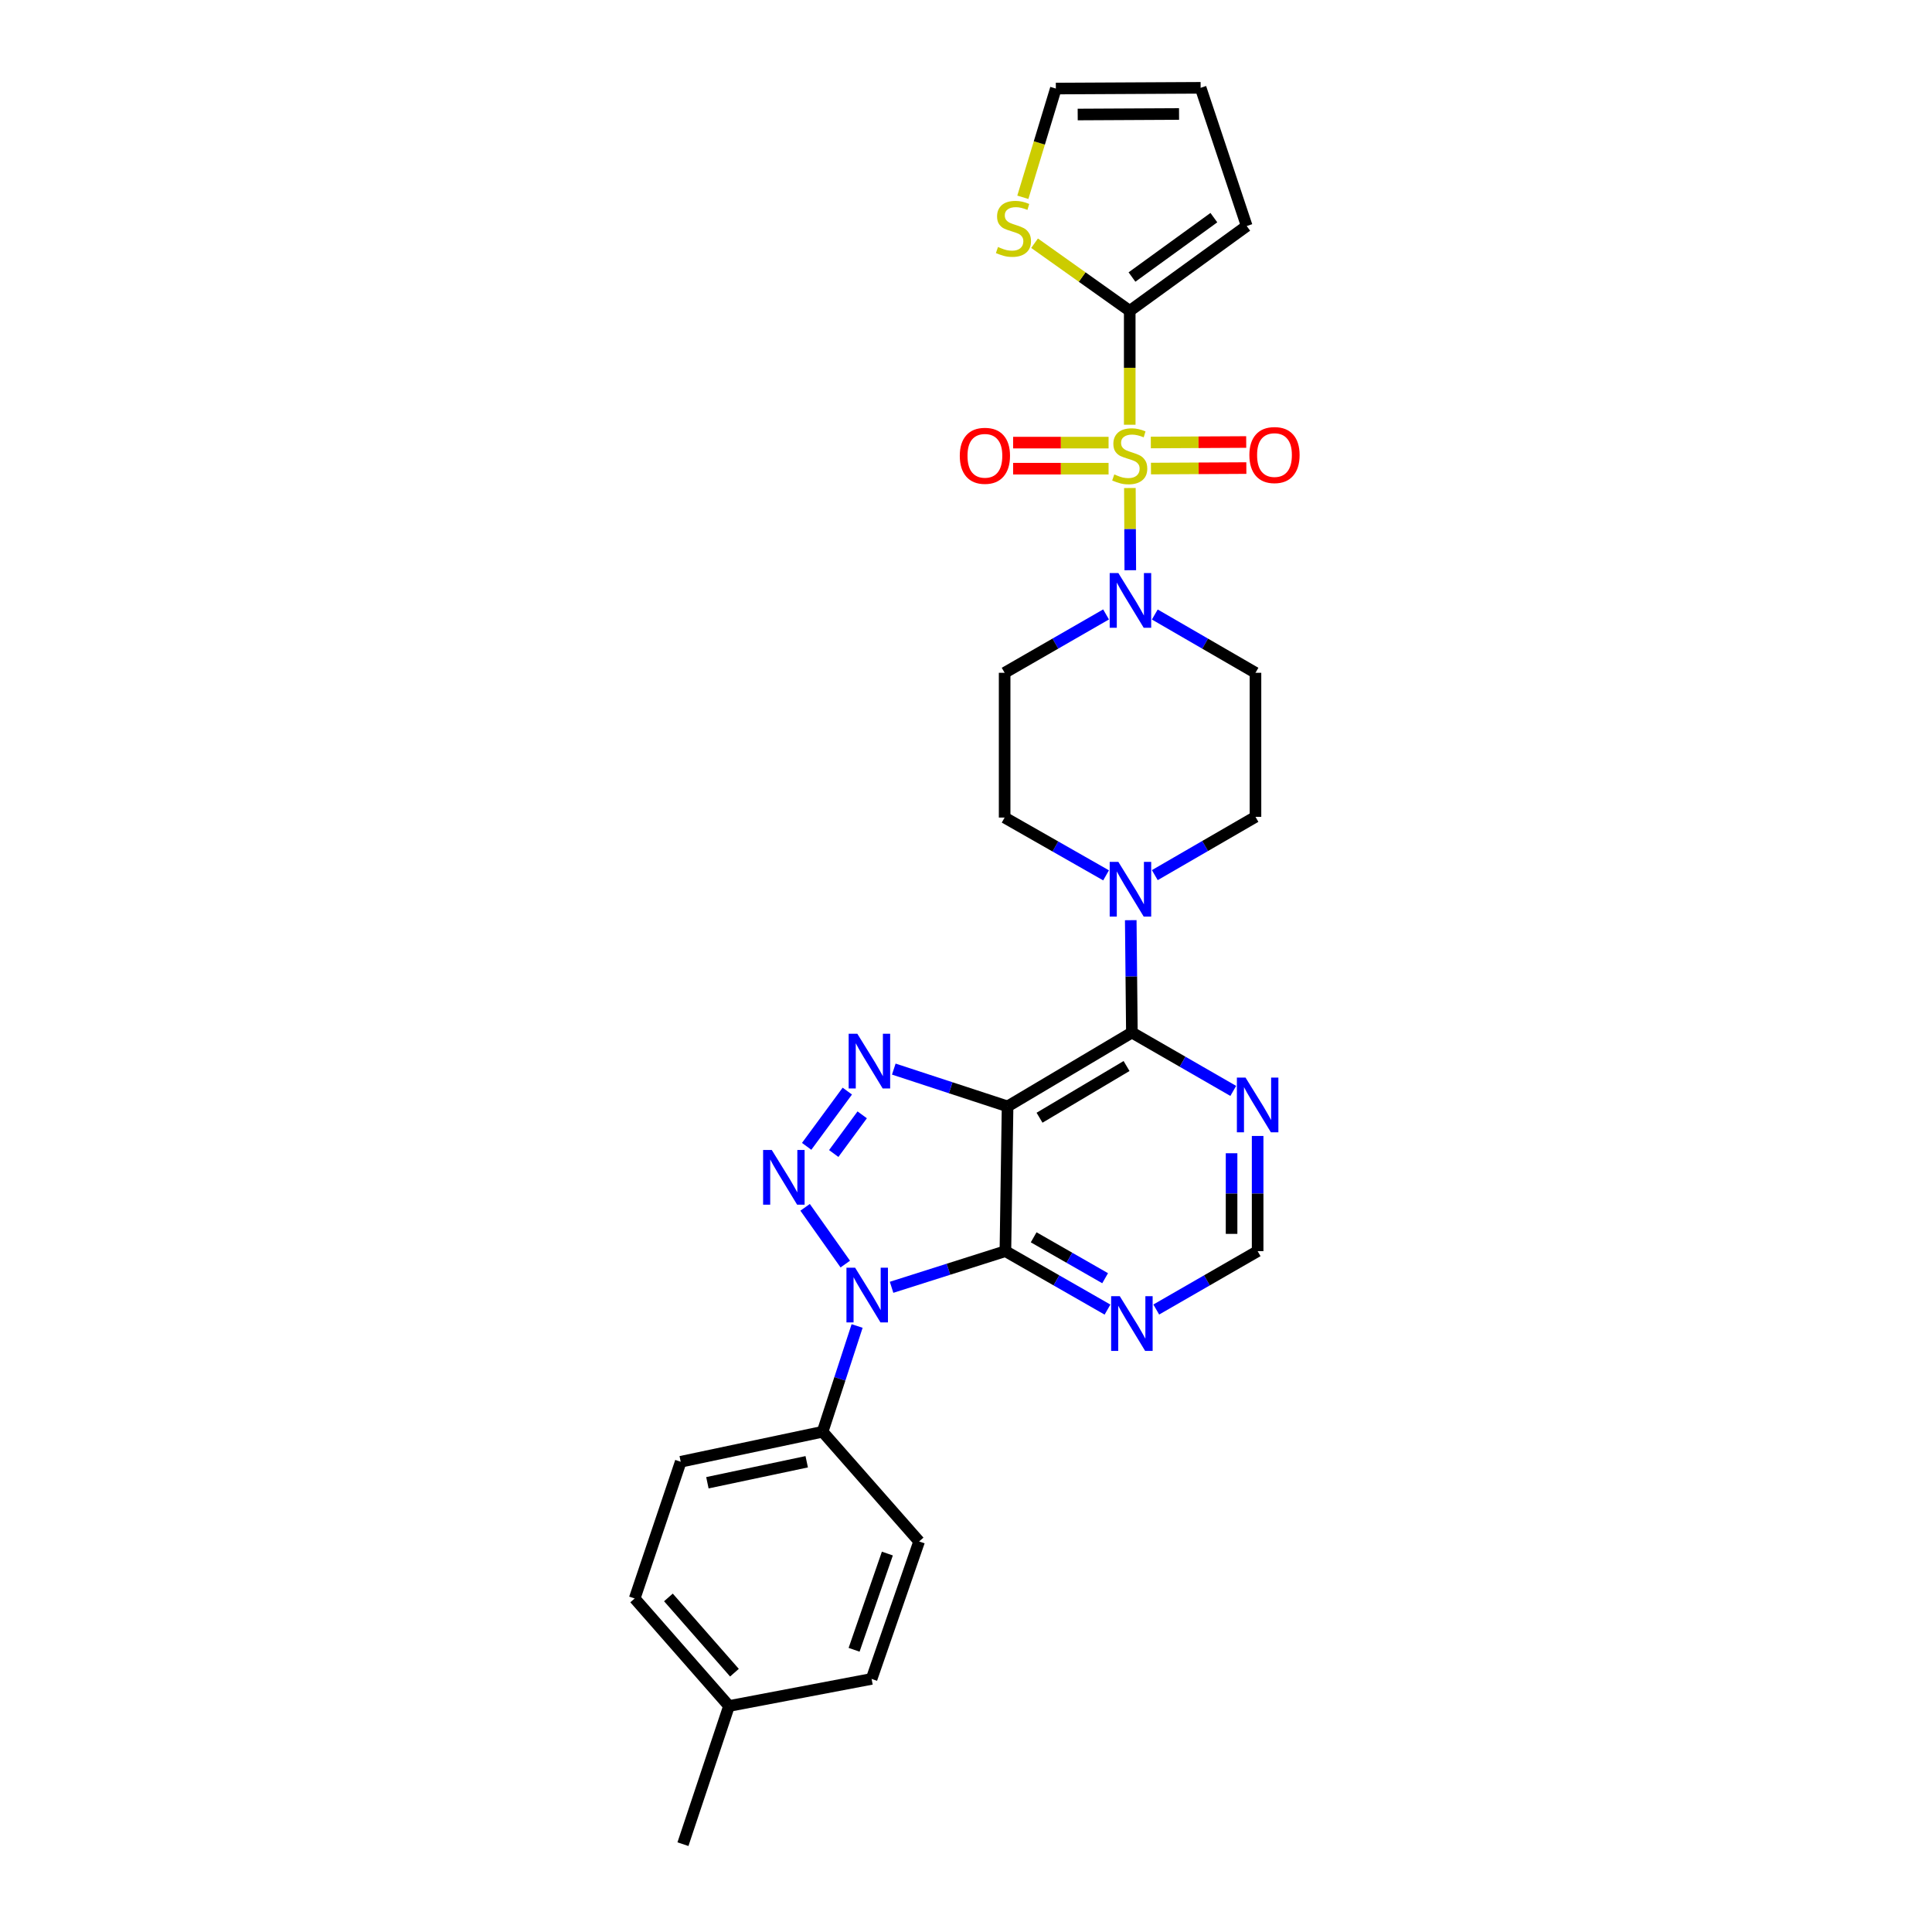 <?xml version='1.0' encoding='iso-8859-1'?>
<svg version='1.1' baseProfile='full'
              xmlns='http://www.w3.org/2000/svg'
                      xmlns:rdkit='http://www.rdkit.org/xml'
                      xmlns:xlink='http://www.w3.org/1999/xlink'
                  xml:space='preserve'
width='1000px' height='1000px' viewBox='0 0 1000 1000'>
<!-- END OF HEADER -->
<rect style='opacity:1.0;fill:#FFFFFF;stroke:none' width='1000' height='1000' x='0' y='0'> </rect>
<path class='bond-6' d='M 584.829,252.595 L 584.933,273.874' style='fill:none;fill-rule:evenodd;stroke:#CCCC00;stroke-width:6px;stroke-linecap:butt;stroke-linejoin:miter;stroke-opacity:1' />
<path class='bond-6' d='M 584.933,273.874 L 585.037,295.153' style='fill:none;fill-rule:evenodd;stroke:#0000FF;stroke-width:6px;stroke-linecap:butt;stroke-linejoin:miter;stroke-opacity:1' />
<path class='bond-7' d='M 584.747,219.848 L 584.747,190.37' style='fill:none;fill-rule:evenodd;stroke:#CCCC00;stroke-width:6px;stroke-linecap:butt;stroke-linejoin:miter;stroke-opacity:1' />
<path class='bond-7' d='M 584.747,190.37 L 584.747,160.893' style='fill:none;fill-rule:evenodd;stroke:#000000;stroke-width:6px;stroke-linecap:butt;stroke-linejoin:miter;stroke-opacity:1' />
<path class='bond-13' d='M 573.793,229.097 L 549.088,229.097' style='fill:none;fill-rule:evenodd;stroke:#CCCC00;stroke-width:6px;stroke-linecap:butt;stroke-linejoin:miter;stroke-opacity:1' />
<path class='bond-13' d='M 549.088,229.097 L 524.384,229.097' style='fill:none;fill-rule:evenodd;stroke:#FF0000;stroke-width:6px;stroke-linecap:butt;stroke-linejoin:miter;stroke-opacity:1' />
<path class='bond-13' d='M 573.793,242.586 L 549.088,242.586' style='fill:none;fill-rule:evenodd;stroke:#CCCC00;stroke-width:6px;stroke-linecap:butt;stroke-linejoin:miter;stroke-opacity:1' />
<path class='bond-13' d='M 549.088,242.586 L 524.384,242.586' style='fill:none;fill-rule:evenodd;stroke:#FF0000;stroke-width:6px;stroke-linecap:butt;stroke-linejoin:miter;stroke-opacity:1' />
<path class='bond-14' d='M 595.735,242.529 L 620.422,242.401' style='fill:none;fill-rule:evenodd;stroke:#CCCC00;stroke-width:6px;stroke-linecap:butt;stroke-linejoin:miter;stroke-opacity:1' />
<path class='bond-14' d='M 620.422,242.401 L 645.108,242.272' style='fill:none;fill-rule:evenodd;stroke:#FF0000;stroke-width:6px;stroke-linecap:butt;stroke-linejoin:miter;stroke-opacity:1' />
<path class='bond-14' d='M 595.665,229.04 L 620.351,228.912' style='fill:none;fill-rule:evenodd;stroke:#CCCC00;stroke-width:6px;stroke-linecap:butt;stroke-linejoin:miter;stroke-opacity:1' />
<path class='bond-14' d='M 620.351,228.912 L 645.038,228.783' style='fill:none;fill-rule:evenodd;stroke:#FF0000;stroke-width:6px;stroke-linecap:butt;stroke-linejoin:miter;stroke-opacity:1' />
<path class='bond-0' d='M 461.48,666.304 L 490.938,656.95' style='fill:none;fill-rule:evenodd;stroke:#0000FF;stroke-width:6px;stroke-linecap:butt;stroke-linejoin:miter;stroke-opacity:1' />
<path class='bond-0' d='M 490.938,656.95 L 520.395,647.596' style='fill:none;fill-rule:evenodd;stroke:#000000;stroke-width:6px;stroke-linecap:butt;stroke-linejoin:miter;stroke-opacity:1' />
<path class='bond-12' d='M 443.639,686.331 L 434.711,713.704' style='fill:none;fill-rule:evenodd;stroke:#0000FF;stroke-width:6px;stroke-linecap:butt;stroke-linejoin:miter;stroke-opacity:1' />
<path class='bond-12' d='M 434.711,713.704 L 425.782,741.077' style='fill:none;fill-rule:evenodd;stroke:#000000;stroke-width:6px;stroke-linecap:butt;stroke-linejoin:miter;stroke-opacity:1' />
<path class='bond-32' d='M 437.517,654.284 L 416.721,624.912' style='fill:none;fill-rule:evenodd;stroke:#0000FF;stroke-width:6px;stroke-linecap:butt;stroke-linejoin:miter;stroke-opacity:1' />
<path class='bond-1' d='M 417.519,593.349 L 438.571,564.751' style='fill:none;fill-rule:evenodd;stroke:#0000FF;stroke-width:6px;stroke-linecap:butt;stroke-linejoin:miter;stroke-opacity:1' />
<path class='bond-1' d='M 431.54,597.056 L 446.277,577.037' style='fill:none;fill-rule:evenodd;stroke:#0000FF;stroke-width:6px;stroke-linecap:butt;stroke-linejoin:miter;stroke-opacity:1' />
<path class='bond-2' d='M 521.519,572.67 L 585.863,534.443' style='fill:none;fill-rule:evenodd;stroke:#000000;stroke-width:6px;stroke-linecap:butt;stroke-linejoin:miter;stroke-opacity:1' />
<path class='bond-2' d='M 538.061,578.533 L 583.102,551.774' style='fill:none;fill-rule:evenodd;stroke:#000000;stroke-width:6px;stroke-linecap:butt;stroke-linejoin:miter;stroke-opacity:1' />
<path class='bond-3' d='M 521.519,572.67 L 520.395,647.596' style='fill:none;fill-rule:evenodd;stroke:#000000;stroke-width:6px;stroke-linecap:butt;stroke-linejoin:miter;stroke-opacity:1' />
<path class='bond-4' d='M 521.519,572.67 L 492.072,563.015' style='fill:none;fill-rule:evenodd;stroke:#000000;stroke-width:6px;stroke-linecap:butt;stroke-linejoin:miter;stroke-opacity:1' />
<path class='bond-4' d='M 492.072,563.015 L 462.625,553.359' style='fill:none;fill-rule:evenodd;stroke:#0000FF;stroke-width:6px;stroke-linecap:butt;stroke-linejoin:miter;stroke-opacity:1' />
<path class='bond-31' d='M 520.395,647.596 L 546.816,662.721' style='fill:none;fill-rule:evenodd;stroke:#000000;stroke-width:6px;stroke-linecap:butt;stroke-linejoin:miter;stroke-opacity:1' />
<path class='bond-31' d='M 546.816,662.721 L 573.237,677.846' style='fill:none;fill-rule:evenodd;stroke:#0000FF;stroke-width:6px;stroke-linecap:butt;stroke-linejoin:miter;stroke-opacity:1' />
<path class='bond-31' d='M 535.023,640.426 L 553.518,651.014' style='fill:none;fill-rule:evenodd;stroke:#000000;stroke-width:6px;stroke-linecap:butt;stroke-linejoin:miter;stroke-opacity:1' />
<path class='bond-31' d='M 553.518,651.014 L 572.013,661.601' style='fill:none;fill-rule:evenodd;stroke:#0000FF;stroke-width:6px;stroke-linecap:butt;stroke-linejoin:miter;stroke-opacity:1' />
<path class='bond-5' d='M 585.863,534.443 L 585.57,505.362' style='fill:none;fill-rule:evenodd;stroke:#000000;stroke-width:6px;stroke-linecap:butt;stroke-linejoin:miter;stroke-opacity:1' />
<path class='bond-5' d='M 585.57,505.362 L 585.276,476.281' style='fill:none;fill-rule:evenodd;stroke:#0000FF;stroke-width:6px;stroke-linecap:butt;stroke-linejoin:miter;stroke-opacity:1' />
<path class='bond-10' d='M 585.863,534.443 L 612.098,549.549' style='fill:none;fill-rule:evenodd;stroke:#000000;stroke-width:6px;stroke-linecap:butt;stroke-linejoin:miter;stroke-opacity:1' />
<path class='bond-10' d='M 612.098,549.549 L 638.332,564.655' style='fill:none;fill-rule:evenodd;stroke:#0000FF;stroke-width:6px;stroke-linecap:butt;stroke-linejoin:miter;stroke-opacity:1' />
<path class='bond-15' d='M 597.723,318.068 L 623.778,333.153' style='fill:none;fill-rule:evenodd;stroke:#0000FF;stroke-width:6px;stroke-linecap:butt;stroke-linejoin:miter;stroke-opacity:1' />
<path class='bond-15' d='M 623.778,333.153 L 649.833,348.238' style='fill:none;fill-rule:evenodd;stroke:#000000;stroke-width:6px;stroke-linecap:butt;stroke-linejoin:miter;stroke-opacity:1' />
<path class='bond-16' d='M 572.496,318.028 L 546.247,333.133' style='fill:none;fill-rule:evenodd;stroke:#0000FF;stroke-width:6px;stroke-linecap:butt;stroke-linejoin:miter;stroke-opacity:1' />
<path class='bond-16' d='M 546.247,333.133 L 519.998,348.238' style='fill:none;fill-rule:evenodd;stroke:#000000;stroke-width:6px;stroke-linecap:butt;stroke-linejoin:miter;stroke-opacity:1' />
<path class='bond-11' d='M 584.747,160.893 L 560.117,143.391' style='fill:none;fill-rule:evenodd;stroke:#000000;stroke-width:6px;stroke-linecap:butt;stroke-linejoin:miter;stroke-opacity:1' />
<path class='bond-11' d='M 560.117,143.391 L 535.488,125.889' style='fill:none;fill-rule:evenodd;stroke:#CCCC00;stroke-width:6px;stroke-linecap:butt;stroke-linejoin:miter;stroke-opacity:1' />
<path class='bond-20' d='M 584.747,160.893 L 645.299,116.985' style='fill:none;fill-rule:evenodd;stroke:#000000;stroke-width:6px;stroke-linecap:butt;stroke-linejoin:miter;stroke-opacity:1' />
<path class='bond-20' d='M 585.911,143.387 L 628.297,112.651' style='fill:none;fill-rule:evenodd;stroke:#000000;stroke-width:6px;stroke-linecap:butt;stroke-linejoin:miter;stroke-opacity:1' />
<path class='bond-8' d='M 572.5,453.081 L 546.249,438.126' style='fill:none;fill-rule:evenodd;stroke:#0000FF;stroke-width:6px;stroke-linecap:butt;stroke-linejoin:miter;stroke-opacity:1' />
<path class='bond-8' d='M 546.249,438.126 L 519.998,423.171' style='fill:none;fill-rule:evenodd;stroke:#000000;stroke-width:6px;stroke-linecap:butt;stroke-linejoin:miter;stroke-opacity:1' />
<path class='bond-30' d='M 597.723,452.966 L 623.778,437.881' style='fill:none;fill-rule:evenodd;stroke:#0000FF;stroke-width:6px;stroke-linecap:butt;stroke-linejoin:miter;stroke-opacity:1' />
<path class='bond-30' d='M 623.778,437.881 L 649.833,422.796' style='fill:none;fill-rule:evenodd;stroke:#000000;stroke-width:6px;stroke-linecap:butt;stroke-linejoin:miter;stroke-opacity:1' />
<path class='bond-9' d='M 598.481,677.808 L 624.715,662.702' style='fill:none;fill-rule:evenodd;stroke:#0000FF;stroke-width:6px;stroke-linecap:butt;stroke-linejoin:miter;stroke-opacity:1' />
<path class='bond-9' d='M 624.715,662.702 L 650.949,647.596' style='fill:none;fill-rule:evenodd;stroke:#000000;stroke-width:6px;stroke-linecap:butt;stroke-linejoin:miter;stroke-opacity:1' />
<path class='bond-17' d='M 650.949,587.972 L 650.949,617.784' style='fill:none;fill-rule:evenodd;stroke:#0000FF;stroke-width:6px;stroke-linecap:butt;stroke-linejoin:miter;stroke-opacity:1' />
<path class='bond-17' d='M 650.949,617.784 L 650.949,647.596' style='fill:none;fill-rule:evenodd;stroke:#000000;stroke-width:6px;stroke-linecap:butt;stroke-linejoin:miter;stroke-opacity:1' />
<path class='bond-17' d='M 637.46,596.916 L 637.46,617.784' style='fill:none;fill-rule:evenodd;stroke:#0000FF;stroke-width:6px;stroke-linecap:butt;stroke-linejoin:miter;stroke-opacity:1' />
<path class='bond-17' d='M 637.46,617.784 L 637.46,638.652' style='fill:none;fill-rule:evenodd;stroke:#000000;stroke-width:6px;stroke-linecap:butt;stroke-linejoin:miter;stroke-opacity:1' />
<path class='bond-21' d='M 529.421,102.116 L 537.963,73.976' style='fill:none;fill-rule:evenodd;stroke:#CCCC00;stroke-width:6px;stroke-linecap:butt;stroke-linejoin:miter;stroke-opacity:1' />
<path class='bond-21' d='M 537.963,73.976 L 546.504,45.837' style='fill:none;fill-rule:evenodd;stroke:#000000;stroke-width:6px;stroke-linecap:butt;stroke-linejoin:miter;stroke-opacity:1' />
<path class='bond-23' d='M 425.782,741.077 L 352.341,756.605' style='fill:none;fill-rule:evenodd;stroke:#000000;stroke-width:6px;stroke-linecap:butt;stroke-linejoin:miter;stroke-opacity:1' />
<path class='bond-23' d='M 417.556,756.604 L 366.147,767.473' style='fill:none;fill-rule:evenodd;stroke:#000000;stroke-width:6px;stroke-linecap:butt;stroke-linejoin:miter;stroke-opacity:1' />
<path class='bond-24' d='M 425.782,741.077 L 475.738,797.852' style='fill:none;fill-rule:evenodd;stroke:#000000;stroke-width:6px;stroke-linecap:butt;stroke-linejoin:miter;stroke-opacity:1' />
<path class='bond-18' d='M 649.833,348.238 L 649.833,422.796' style='fill:none;fill-rule:evenodd;stroke:#000000;stroke-width:6px;stroke-linecap:butt;stroke-linejoin:miter;stroke-opacity:1' />
<path class='bond-19' d='M 519.998,348.238 L 519.998,423.171' style='fill:none;fill-rule:evenodd;stroke:#000000;stroke-width:6px;stroke-linecap:butt;stroke-linejoin:miter;stroke-opacity:1' />
<path class='bond-22' d='M 645.299,116.985 L 621.445,45.455' style='fill:none;fill-rule:evenodd;stroke:#000000;stroke-width:6px;stroke-linecap:butt;stroke-linejoin:miter;stroke-opacity:1' />
<path class='bond-29' d='M 546.504,45.837 L 621.445,45.455' style='fill:none;fill-rule:evenodd;stroke:#000000;stroke-width:6px;stroke-linecap:butt;stroke-linejoin:miter;stroke-opacity:1' />
<path class='bond-29' d='M 557.814,59.269 L 610.273,59.001' style='fill:none;fill-rule:evenodd;stroke:#000000;stroke-width:6px;stroke-linecap:butt;stroke-linejoin:miter;stroke-opacity:1' />
<path class='bond-25' d='M 352.341,756.605 L 328.509,827.371' style='fill:none;fill-rule:evenodd;stroke:#000000;stroke-width:6px;stroke-linecap:butt;stroke-linejoin:miter;stroke-opacity:1' />
<path class='bond-26' d='M 475.738,797.852 L 451.135,869.008' style='fill:none;fill-rule:evenodd;stroke:#000000;stroke-width:6px;stroke-linecap:butt;stroke-linejoin:miter;stroke-opacity:1' />
<path class='bond-26' d='M 459.299,804.117 L 442.077,853.927' style='fill:none;fill-rule:evenodd;stroke:#000000;stroke-width:6px;stroke-linecap:butt;stroke-linejoin:miter;stroke-opacity:1' />
<path class='bond-33' d='M 328.509,827.371 L 377.333,883.022' style='fill:none;fill-rule:evenodd;stroke:#000000;stroke-width:6px;stroke-linecap:butt;stroke-linejoin:miter;stroke-opacity:1' />
<path class='bond-33' d='M 345.973,826.823 L 380.15,865.778' style='fill:none;fill-rule:evenodd;stroke:#000000;stroke-width:6px;stroke-linecap:butt;stroke-linejoin:miter;stroke-opacity:1' />
<path class='bond-27' d='M 451.135,869.008 L 377.333,883.022' style='fill:none;fill-rule:evenodd;stroke:#000000;stroke-width:6px;stroke-linecap:butt;stroke-linejoin:miter;stroke-opacity:1' />
<path class='bond-28' d='M 377.333,883.022 L 353.495,954.545' style='fill:none;fill-rule:evenodd;stroke:#000000;stroke-width:6px;stroke-linecap:butt;stroke-linejoin:miter;stroke-opacity:1' />
<path  class='atom-0' d='M 576.747 245.561
Q 577.067 245.681, 578.387 246.241
Q 579.707 246.801, 581.147 247.161
Q 582.627 247.481, 584.067 247.481
Q 586.747 247.481, 588.307 246.201
Q 589.867 244.881, 589.867 242.601
Q 589.867 241.041, 589.067 240.081
Q 588.307 239.121, 587.107 238.601
Q 585.907 238.081, 583.907 237.481
Q 581.387 236.721, 579.867 236.001
Q 578.387 235.281, 577.307 233.761
Q 576.267 232.241, 576.267 229.681
Q 576.267 226.121, 578.667 223.921
Q 581.107 221.721, 585.907 221.721
Q 589.187 221.721, 592.907 223.281
L 591.987 226.361
Q 588.587 224.961, 586.027 224.961
Q 583.267 224.961, 581.747 226.121
Q 580.227 227.241, 580.267 229.201
Q 580.267 230.721, 581.027 231.641
Q 581.827 232.561, 582.947 233.081
Q 584.107 233.601, 586.027 234.201
Q 588.587 235.001, 590.107 235.801
Q 591.627 236.601, 592.707 238.241
Q 593.827 239.841, 593.827 242.601
Q 593.827 246.521, 591.187 248.641
Q 588.587 250.721, 584.227 250.721
Q 581.707 250.721, 579.787 250.161
Q 577.907 249.641, 575.667 248.721
L 576.747 245.561
' fill='#CCCC00'/>
<path  class='atom-1' d='M 442.604 656.15
L 451.884 671.15
Q 452.804 672.63, 454.284 675.31
Q 455.764 677.99, 455.844 678.15
L 455.844 656.15
L 459.604 656.15
L 459.604 684.47
L 455.724 684.47
L 445.764 668.07
Q 444.604 666.15, 443.364 663.95
Q 442.164 661.75, 441.804 661.07
L 441.804 684.47
L 438.124 684.47
L 438.124 656.15
L 442.604 656.15
' fill='#0000FF'/>
<path  class='atom-2' d='M 399.461 595.216
L 408.741 610.216
Q 409.661 611.696, 411.141 614.376
Q 412.621 617.056, 412.701 617.216
L 412.701 595.216
L 416.461 595.216
L 416.461 623.536
L 412.581 623.536
L 402.621 607.136
Q 401.461 605.216, 400.221 603.016
Q 399.021 600.816, 398.661 600.136
L 398.661 623.536
L 394.981 623.536
L 394.981 595.216
L 399.461 595.216
' fill='#0000FF'/>
<path  class='atom-5' d='M 443.743 535.061
L 453.023 550.061
Q 453.943 551.541, 455.423 554.221
Q 456.903 556.901, 456.983 557.061
L 456.983 535.061
L 460.743 535.061
L 460.743 563.381
L 456.863 563.381
L 446.903 546.981
Q 445.743 545.061, 444.503 542.861
Q 443.303 540.661, 442.943 539.981
L 442.943 563.381
L 439.263 563.381
L 439.263 535.061
L 443.743 535.061
' fill='#0000FF'/>
<path  class='atom-7' d='M 578.854 296.607
L 588.134 311.607
Q 589.054 313.087, 590.534 315.767
Q 592.014 318.447, 592.094 318.607
L 592.094 296.607
L 595.854 296.607
L 595.854 324.927
L 591.974 324.927
L 582.014 308.527
Q 580.854 306.607, 579.614 304.407
Q 578.414 302.207, 578.054 301.527
L 578.054 324.927
L 574.374 324.927
L 574.374 296.607
L 578.854 296.607
' fill='#0000FF'/>
<path  class='atom-9' d='M 578.854 446.106
L 588.134 461.106
Q 589.054 462.586, 590.534 465.266
Q 592.014 467.946, 592.094 468.106
L 592.094 446.106
L 595.854 446.106
L 595.854 474.426
L 591.974 474.426
L 582.014 458.026
Q 580.854 456.106, 579.614 453.906
Q 578.414 451.706, 578.054 451.026
L 578.054 474.426
L 574.374 474.426
L 574.374 446.106
L 578.854 446.106
' fill='#0000FF'/>
<path  class='atom-10' d='M 579.603 670.914
L 588.883 685.914
Q 589.803 687.394, 591.283 690.074
Q 592.763 692.754, 592.843 692.914
L 592.843 670.914
L 596.603 670.914
L 596.603 699.234
L 592.723 699.234
L 582.763 682.834
Q 581.603 680.914, 580.363 678.714
Q 579.163 676.514, 578.803 675.834
L 578.803 699.234
L 575.123 699.234
L 575.123 670.914
L 579.603 670.914
' fill='#0000FF'/>
<path  class='atom-11' d='M 644.689 557.761
L 653.969 572.761
Q 654.889 574.241, 656.369 576.921
Q 657.849 579.601, 657.929 579.761
L 657.929 557.761
L 661.689 557.761
L 661.689 586.081
L 657.809 586.081
L 647.849 569.681
Q 646.689 567.761, 645.449 565.561
Q 644.249 563.361, 643.889 562.681
L 643.889 586.081
L 640.209 586.081
L 640.209 557.761
L 644.689 557.761
' fill='#0000FF'/>
<path  class='atom-12' d='M 516.562 127.845
Q 516.882 127.965, 518.202 128.525
Q 519.522 129.085, 520.962 129.445
Q 522.442 129.765, 523.882 129.765
Q 526.562 129.765, 528.122 128.485
Q 529.682 127.165, 529.682 124.885
Q 529.682 123.325, 528.882 122.365
Q 528.122 121.405, 526.922 120.885
Q 525.722 120.365, 523.722 119.765
Q 521.202 119.005, 519.682 118.285
Q 518.202 117.565, 517.122 116.045
Q 516.082 114.525, 516.082 111.965
Q 516.082 108.405, 518.482 106.205
Q 520.922 104.005, 525.722 104.005
Q 529.002 104.005, 532.722 105.565
L 531.802 108.645
Q 528.402 107.245, 525.842 107.245
Q 523.082 107.245, 521.562 108.405
Q 520.042 109.525, 520.082 111.485
Q 520.082 113.005, 520.842 113.925
Q 521.642 114.845, 522.762 115.365
Q 523.922 115.885, 525.842 116.485
Q 528.402 117.285, 529.922 118.085
Q 531.442 118.885, 532.522 120.525
Q 533.642 122.125, 533.642 124.885
Q 533.642 128.805, 531.002 130.925
Q 528.402 133.005, 524.042 133.005
Q 521.522 133.005, 519.602 132.445
Q 517.722 131.925, 515.482 131.005
L 516.562 127.845
' fill='#CCCC00'/>
<path  class='atom-14' d='M 496.783 235.921
Q 496.783 229.121, 500.143 225.321
Q 503.503 221.521, 509.783 221.521
Q 516.063 221.521, 519.423 225.321
Q 522.783 229.121, 522.783 235.921
Q 522.783 242.801, 519.383 246.721
Q 515.983 250.601, 509.783 250.601
Q 503.543 250.601, 500.143 246.721
Q 496.783 242.841, 496.783 235.921
M 509.783 247.401
Q 514.103 247.401, 516.423 244.521
Q 518.783 241.601, 518.783 235.921
Q 518.783 230.361, 516.423 227.561
Q 514.103 224.721, 509.783 224.721
Q 505.463 224.721, 503.103 227.521
Q 500.783 230.321, 500.783 235.921
Q 500.783 241.641, 503.103 244.521
Q 505.463 247.401, 509.783 247.401
' fill='#FF0000'/>
<path  class='atom-15' d='M 646.672 235.532
Q 646.672 228.732, 650.032 224.932
Q 653.392 221.132, 659.672 221.132
Q 665.952 221.132, 669.312 224.932
Q 672.672 228.732, 672.672 235.532
Q 672.672 242.412, 669.272 246.332
Q 665.872 250.212, 659.672 250.212
Q 653.432 250.212, 650.032 246.332
Q 646.672 242.452, 646.672 235.532
M 659.672 247.012
Q 663.992 247.012, 666.312 244.132
Q 668.672 241.212, 668.672 235.532
Q 668.672 229.972, 666.312 227.172
Q 663.992 224.332, 659.672 224.332
Q 655.352 224.332, 652.992 227.132
Q 650.672 229.932, 650.672 235.532
Q 650.672 241.252, 652.992 244.132
Q 655.352 247.012, 659.672 247.012
' fill='#FF0000'/>
</svg>
